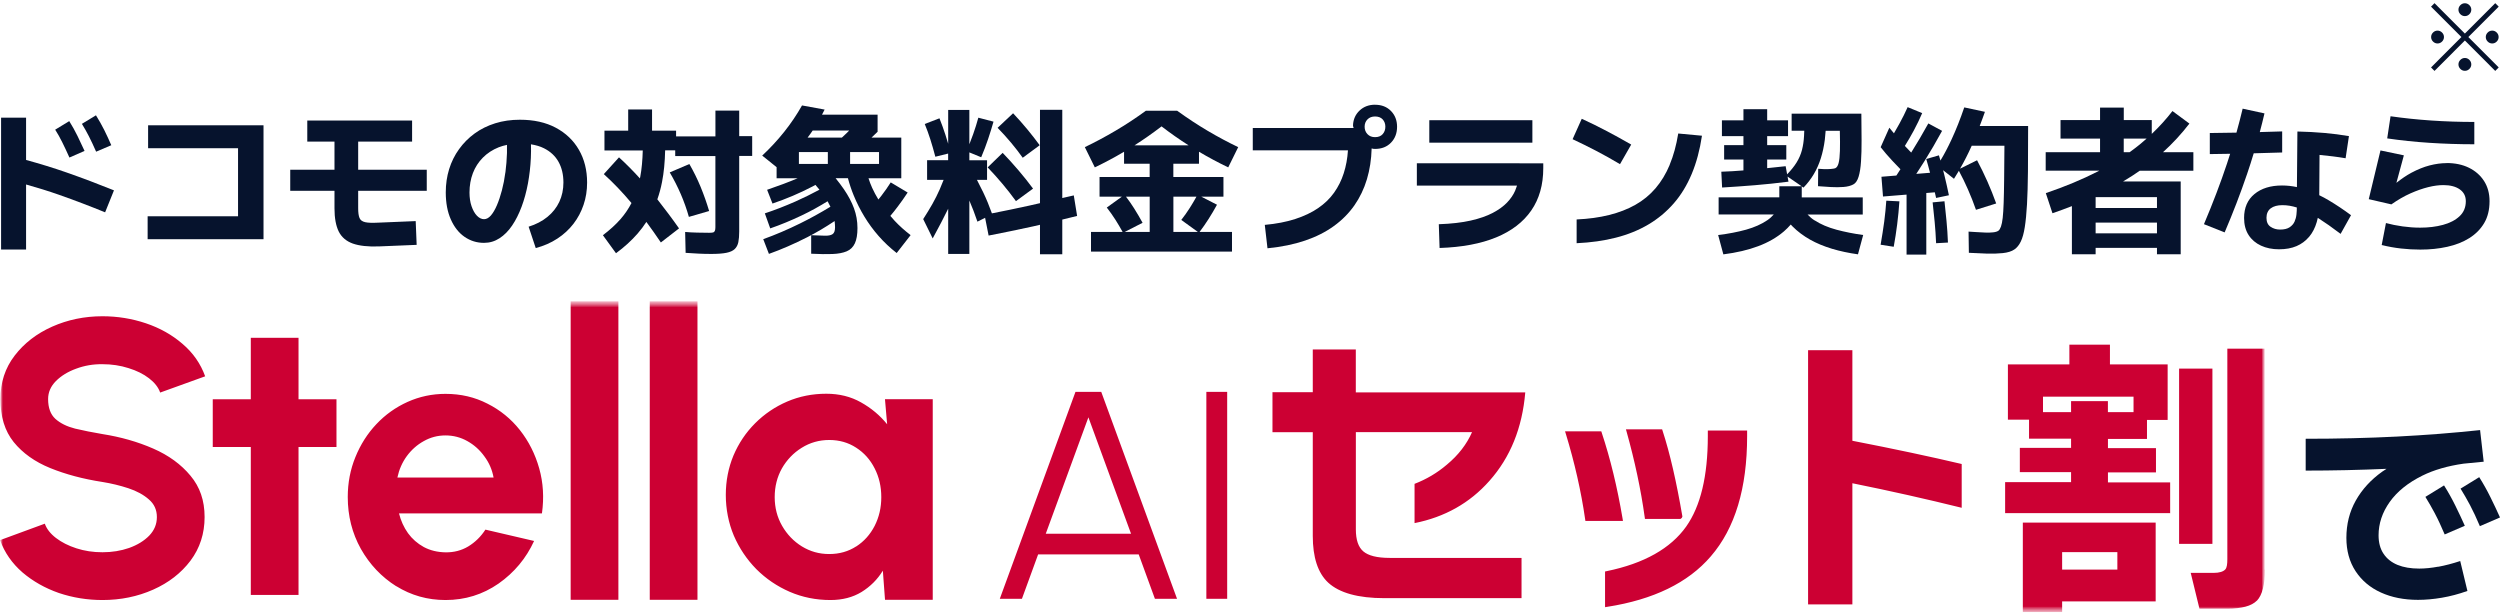 <svg width="435" height="107" viewBox="0 0 435 107" fill="none" xmlns="http://www.w3.org/2000/svg">
<g clip-path="url(#clip0_1043_652)">
<mask id="mask0_1043_652" style="mask-type:luminance" maskUnits="userSpaceOnUse" x="0" y="52" width="395" height="55">
<path d="M394.094 52.436H0V106.551H394.094V52.436Z" fill="white"/>
</mask>
<g mask="url(#mask0_1043_652)">
<mask id="mask1_1043_652" style="mask-type:luminance" maskUnits="userSpaceOnUse" x="0" y="52" width="395" height="55">
<path d="M394.094 52.436H0V106.551H394.094V52.436Z" fill="white"/>
</mask>
<g mask="url(#mask1_1043_652)">
<path fill-rule="evenodd" clip-rule="evenodd" d="M99.295 52.436H107.599V104.367H99.295V52.436ZM113.057 104.367H121.36V52.436H113.057V104.367ZM162.289 69.462H153.985L154.363 73.822C153.117 72.281 151.593 71.004 149.803 70.006C148.037 69.008 146.029 68.51 143.78 68.51C141.349 68.51 139.084 68.963 136.971 69.87C134.865 70.777 133 72.039 131.392 73.648C129.784 75.258 128.524 77.132 127.618 79.271C126.735 81.402 126.289 83.684 126.289 86.117C126.289 88.55 126.757 90.999 127.686 93.198C128.637 95.397 129.943 97.339 131.596 99.024C133.272 100.702 135.212 102.017 137.416 102.977C139.62 103.929 141.976 104.405 144.497 104.405C146.58 104.405 148.384 103.936 149.909 103.007C151.449 102.055 152.687 100.815 153.616 99.296L153.993 104.367H162.297V69.462H162.289ZM148.981 95.072C147.622 95.956 146.052 96.402 144.285 96.402C142.519 96.402 140.972 95.956 139.522 95.072C138.096 94.188 136.948 92.994 136.088 91.498C135.227 90.001 134.797 88.331 134.797 86.495C134.797 84.659 135.219 82.989 136.057 81.492C136.918 79.996 138.065 78.802 139.492 77.918C140.941 77.011 142.542 76.558 144.293 76.558C146.044 76.558 147.592 77.004 148.958 77.888C150.339 78.772 151.419 79.974 152.189 81.5C152.959 82.996 153.344 84.666 153.344 86.503C153.344 88.339 152.959 89.986 152.189 91.505C151.419 93.001 150.355 94.195 148.988 95.08M68.942 101.987C71.531 103.596 74.385 104.405 77.517 104.405C80.922 104.405 83.994 103.453 86.742 101.548C89.49 99.621 91.55 97.143 92.932 94.127L84.462 92.155C83.669 93.379 82.673 94.354 81.465 95.087C80.288 95.79 78.967 96.13 77.517 96.107C76.113 96.085 74.853 95.775 73.743 95.185C72.633 94.573 71.712 93.765 70.988 92.767C70.263 91.747 69.742 90.598 69.425 89.329H94.298C94.683 86.608 94.525 83.994 93.823 81.5C93.121 79.006 91.996 76.777 90.456 74.827C88.916 72.878 87.029 71.344 84.809 70.233C82.605 69.099 80.182 68.532 77.525 68.532C75.185 68.532 72.988 69.001 70.92 69.93C68.859 70.86 67.04 72.152 65.477 73.815C63.937 75.447 62.722 77.359 61.839 79.535C60.956 81.689 60.51 84.009 60.51 86.48C60.51 89.775 61.273 92.782 62.79 95.503C64.33 98.223 66.383 100.392 68.95 102.009M85.889 83.087H69.146C69.44 81.704 69.984 80.465 70.776 79.376C71.592 78.266 72.581 77.389 73.736 76.754C74.89 76.097 76.151 75.764 77.51 75.764C78.869 75.764 80.144 76.089 81.322 76.754C82.499 77.412 83.488 78.296 84.281 79.407C85.096 80.495 85.632 81.719 85.881 83.087M58.547 77.774H51.943V103.521H43.639V77.774H37.019V69.469H43.639V58.776H51.943V69.469H58.547V77.774ZM10.244 103.181C12.674 103.997 15.203 104.405 17.83 104.405C21.008 104.405 23.944 103.8 26.647 102.599C29.349 101.397 31.516 99.719 33.146 97.558C34.777 95.382 35.6 92.85 35.6 89.964C35.6 87.077 34.784 84.734 33.146 82.777C31.516 80.805 29.349 79.225 26.647 78.046C23.944 76.868 21.008 76.029 17.83 75.53C16.086 75.235 14.493 74.918 13.067 74.578C11.64 74.215 10.493 73.648 9.632 72.878C8.794 72.107 8.371 70.958 8.371 69.439C8.371 68.26 8.824 67.218 9.73 66.303C10.636 65.396 11.806 64.678 13.233 64.157C14.682 63.613 16.215 63.348 17.83 63.371C19.438 63.371 20.948 63.598 22.359 64.051C23.763 64.482 24.956 65.071 25.93 65.82C26.904 66.568 27.553 67.399 27.87 68.306L35.698 65.479C34.905 63.28 33.592 61.391 31.75 59.827C29.938 58.263 27.817 57.069 25.386 56.252C22.956 55.436 20.442 55.028 17.83 55.028C14.697 55.028 11.784 55.633 9.081 56.834C6.379 58.036 4.205 59.721 2.551 61.875C0.898 64.028 0.068 66.552 0.068 69.432C0.068 72.5 0.838 74.993 2.385 76.921C3.948 78.847 6.069 80.359 8.749 81.447C11.429 82.535 14.456 83.344 17.837 83.865C19.378 84.115 20.88 84.477 22.329 84.953C23.778 85.43 24.971 86.079 25.899 86.895C26.828 87.689 27.296 88.709 27.296 89.964C27.296 91.218 26.851 92.269 25.968 93.198C25.084 94.105 23.914 94.823 22.465 95.344C21.038 95.843 19.491 96.092 17.837 96.092C16.184 96.092 14.72 95.865 13.308 95.412C11.904 94.959 10.712 94.354 9.738 93.606C8.764 92.858 8.115 92.027 7.798 91.12L0.008 93.984C0.8 96.16 2.106 98.034 3.918 99.606C5.729 101.148 7.843 102.342 10.244 103.181ZM209.906 68.185H213.529V104.186H209.906V68.185ZM191.631 68.185H187.132L173.967 104.186H177.817L180.632 96.47H198.138L200.953 104.186H204.803L191.616 68.185H191.631ZM196.802 92.873H181.961L189.381 72.613L196.802 92.873ZM265.396 68.275C264.875 74.449 262.8 79.581 259.161 83.669C255.742 87.538 251.371 89.979 246.132 91.022V84.19C248.163 83.404 250.027 82.324 251.763 80.843C253.756 79.188 255.228 77.276 256.134 75.19H235.919V92.11C235.919 93.939 236.349 95.201 237.217 95.941C238.085 96.682 239.595 97.075 241.807 97.075H264.747V104.08H240.893C236.304 104.08 233.058 103.165 231.11 101.382C229.291 99.689 228.423 96.946 228.423 93.251V75.198H221.41V68.238H228.423V60.802H235.911V68.283H265.389L265.396 68.275ZM289.205 74.699L289.288 74.948C290.571 78.878 291.703 83.827 292.738 89.873L292.632 90.115L292.413 90.289H286.223L286.178 89.979C285.506 85.135 284.449 80.215 283.038 75.152L282.909 74.699H289.197H289.205ZM304 75.908C304 84.938 301.902 91.921 297.682 96.803C293.711 101.427 287.68 104.329 279.694 105.584L279.278 105.652V99.44L279.565 99.379C286.095 98.042 290.707 95.412 293.402 91.611C295.893 88.074 297.161 82.875 297.161 75.878V74.918H304V75.915V75.908ZM278.705 75.296L278.622 75.054H272.318L272.462 75.515C273.979 80.502 275.112 85.452 275.814 90.334L275.859 90.644H282.396L282.328 90.228C281.407 84.78 280.199 79.792 278.705 75.303M322.313 105.16V84.084C328.896 85.414 335.229 86.843 341.336 88.354V80.737C335.916 79.46 329.583 78.107 322.313 76.694V60.93H314.606V105.16H322.313ZM348.9 89.284H377.562L377.607 89.329V83.933H366.783V82.195H375.139V77.978H366.783V76.369H373.576V73.067H377.17V63.409H367.13V59.971H360.072V63.409H349.375V73.021H353.052V76.323H360.366V77.933H351.451V82.15H360.366V83.888H348.892V89.284H348.9ZM358.811 104.639H375.086V90.938H351.972V106.551H358.811V104.639ZM360.374 71.714H355.482V69.016H371.236V71.714H366.775V69.802H360.366V71.714H360.374ZM368.421 99.115H358.811V96.07H368.421V99.115ZM379.162 94.634H384.96V64.142H379.162V94.634ZM392.712 104.511C393.618 103.551 394.094 101.767 394.094 99.115H394.048V60.666H387.557V97.286C387.557 98.155 387.474 98.767 387.209 99.07C386.862 99.463 386.168 99.682 385.171 99.682H381.185L382.703 105.901H387.549C390.063 105.901 391.746 105.463 392.697 104.511" fill="#CC0033"/>
</g>
</g>
<path d="M12.07 27.416L14.712 26.259C14.327 25.413 13.92 24.552 13.489 23.667C13.059 22.783 12.576 21.922 12.048 21.075L9.602 22.564C10.024 23.222 10.425 23.939 10.81 24.71C11.195 25.481 11.617 26.38 12.078 27.408L12.07 27.416Z" fill="#06132D"/>
<path d="M16.72 26.395L19.362 25.269C18.992 24.408 18.592 23.531 18.155 22.655C17.717 21.778 17.226 20.909 16.698 20.063L14.252 21.551C14.675 22.232 15.075 22.95 15.46 23.698C15.845 24.453 16.267 25.352 16.728 26.395H16.72Z" fill="#06132D"/>
<path d="M4.537 27.824V20.479H0.189V43.414H4.537V32.101C6.492 32.653 8.424 33.242 10.289 33.9C12.969 34.844 15.633 35.857 18.29 36.945L19.83 33.121C17.151 32.041 14.418 31.005 11.617 30.023C9.315 29.214 6.945 28.496 4.537 27.831V27.824Z" fill="#06132D"/>
<path d="M25.771 25.791H41.42V37.632H25.688V41.622H45.851V21.801H25.771V25.791Z" fill="#06132D"/>
<path d="M62.322 24.635H71.705V20.97H53.467V24.635H58.2V29.539H50.501V33.204H58.2V36.235C58.2 37.942 58.45 39.288 58.94 40.285C59.438 41.275 60.254 41.97 61.386 42.378C62.526 42.779 64.035 42.945 65.923 42.877L72.498 42.605L72.332 38.471L65.787 38.743C64.798 38.796 64.051 38.774 63.545 38.66C63.039 38.547 62.707 38.305 62.556 37.927C62.397 37.55 62.322 36.99 62.322 36.235V33.204H74.256V29.539H62.322V24.635Z" fill="#06132D"/>
<path d="M96.706 22.224C94.962 21.295 92.887 20.834 90.463 20.834C88.924 20.834 87.489 21.038 86.161 21.453C84.832 21.869 83.639 22.459 82.583 23.229C81.526 24 80.627 24.907 79.873 25.957C79.118 27 78.544 28.164 78.151 29.426C77.759 30.695 77.563 32.041 77.563 33.476C77.563 35.29 77.857 36.862 78.446 38.184C79.035 39.507 79.827 40.519 80.839 41.215C81.85 41.91 82.975 42.257 84.221 42.257C85.195 42.257 86.093 41.993 86.916 41.456C87.738 40.927 88.471 40.187 89.105 39.25C89.739 38.313 90.29 37.225 90.758 35.97C91.226 34.723 91.588 33.378 91.86 31.935C92.124 30.491 92.298 29.01 92.366 27.491C92.403 26.698 92.411 25.904 92.388 25.111C93.234 25.247 93.996 25.466 94.653 25.799C95.77 26.358 96.616 27.144 97.182 28.156C97.748 29.169 98.035 30.37 98.035 31.761C98.035 32.993 97.793 34.111 97.318 35.124C96.842 36.136 96.155 37.005 95.257 37.738C94.359 38.471 93.264 39.046 91.981 39.446L93.219 43.164C94.615 42.794 95.861 42.25 96.97 41.524C98.08 40.799 99.016 39.938 99.778 38.947C100.541 37.958 101.13 36.854 101.537 35.645C101.953 34.436 102.156 33.136 102.156 31.761C102.156 29.615 101.681 27.718 100.737 26.078C99.794 24.438 98.45 23.154 96.706 22.224ZM87.935 29.993C87.791 31.104 87.587 32.146 87.331 33.121C87.074 34.096 86.787 34.958 86.463 35.713C86.138 36.469 85.791 37.058 85.421 37.489C85.043 37.92 84.643 38.139 84.221 38.139C83.798 38.139 83.368 37.935 82.983 37.534C82.598 37.134 82.288 36.575 82.047 35.872C81.805 35.169 81.692 34.368 81.692 33.492C81.692 32.282 81.888 31.164 82.281 30.129C82.673 29.101 83.254 28.202 84.017 27.431C84.779 26.66 85.7 26.055 86.78 25.625C87.233 25.443 87.716 25.315 88.214 25.209C88.222 25.678 88.222 26.146 88.214 26.63C88.176 27.771 88.086 28.889 87.942 30L87.935 29.993Z" fill="#06132D"/>
<path d="M128.637 19.239H124.485V23.728H117.639V22.738H113.457V19.05H109.305V22.738H105.176V26.176H111.841C111.796 27.877 111.66 29.418 111.403 30.771C111.388 30.862 111.366 30.952 111.343 31.043C110.188 29.766 108.98 28.542 107.705 27.378L105.063 30.295C106.701 31.776 108.309 33.454 109.879 35.328C109.35 36.34 108.716 37.277 107.969 38.131C107.101 39.114 106.074 40.043 104.904 40.927L107.184 44.063C108.633 42.998 109.886 41.857 110.951 40.633C111.509 39.99 112.015 39.318 112.468 38.615C113.298 39.733 114.136 40.927 114.989 42.189L118.152 39.741C116.967 38.048 115.699 36.371 114.378 34.685C114.71 33.741 114.989 32.736 115.193 31.67C115.517 30.023 115.691 28.186 115.736 26.161H117.488V27.151H124.478V39.544C124.478 39.816 124.448 40.028 124.38 40.179C124.312 40.323 124.206 40.421 124.047 40.451C123.889 40.489 123.678 40.504 123.398 40.504C122.742 40.504 122.04 40.497 121.307 40.474C120.575 40.459 119.873 40.421 119.216 40.361L119.299 43.995C120.107 44.048 120.862 44.094 121.572 44.132C122.274 44.169 123.021 44.184 123.813 44.184C124.893 44.184 125.753 44.116 126.395 43.988C127.037 43.859 127.52 43.64 127.837 43.338C128.154 43.036 128.365 42.635 128.471 42.136C128.569 41.638 128.622 41.026 128.622 40.293V27.129H130.879V23.69H128.622V19.201L128.637 19.239Z" fill="#06132D"/>
<path d="M123.391 36.726C122.968 35.29 122.47 33.892 121.903 32.509C121.337 31.134 120.681 29.811 119.948 28.541L116.536 30C117.269 31.247 117.91 32.509 118.461 33.786C119.012 35.063 119.48 36.378 119.865 37.738L123.383 36.718L123.391 36.726Z" fill="#06132D"/>
<path d="M154.914 37.572C155.352 37.051 155.782 36.522 156.197 35.962C156.801 35.161 157.382 34.345 157.933 33.499L154.989 31.738C154.476 32.547 153.925 33.333 153.336 34.096C153.17 34.307 153.004 34.511 152.838 34.716C152.438 34.051 152.068 33.378 151.751 32.675C151.509 32.139 151.298 31.587 151.117 31.02H156.824V23.947H151.638C152.015 23.592 152.37 23.244 152.702 22.927V19.95H143.032C143.183 19.655 143.342 19.368 143.485 19.065L139.552 18.347C138.654 19.942 137.62 21.476 136.457 22.934C135.295 24.393 134.012 25.776 132.623 27.076L135.129 29.086V31.013H138.805C137.22 31.685 135.446 32.35 133.476 33.023L134.412 35.418C135.604 35.018 136.789 34.557 137.975 34.058C139.16 33.552 140.3 33.015 141.409 32.433C141.575 32.343 141.726 32.26 141.885 32.169C142.134 32.456 142.368 32.736 142.587 33.008C141.228 33.733 139.839 34.428 138.405 35.063C136.616 35.849 134.842 36.544 133.083 37.126L134.019 39.741C135.831 39.114 137.673 38.358 139.537 37.466C141.07 36.733 142.549 35.917 143.998 35.018C144.187 35.343 144.353 35.66 144.497 35.97C142.753 37.028 140.994 38.003 139.228 38.872C137.054 39.945 134.917 40.859 132.804 41.615L133.793 44.177C135.959 43.406 138.178 42.439 140.466 41.275C142.074 40.451 143.659 39.514 145.221 38.464C145.267 38.819 145.297 39.182 145.297 39.552C145.297 40.157 145.153 40.557 144.859 40.746C144.565 40.942 144.119 41.026 143.508 41.01C142.904 40.995 142.111 40.965 141.145 40.927V44.147C142.594 44.222 143.825 44.237 144.829 44.199C145.84 44.162 146.671 44.003 147.32 43.731C147.969 43.459 148.445 42.99 148.747 42.34C149.048 41.691 149.199 40.806 149.199 39.68C149.199 38.486 148.996 37.345 148.596 36.25C148.195 35.154 147.607 34.058 146.852 32.947C146.422 32.32 145.931 31.67 145.395 31.005H147.539C147.81 32.025 148.143 33.038 148.558 34.035C149.079 35.305 149.698 36.529 150.415 37.708C151.132 38.887 151.955 40.013 152.891 41.078C153.827 42.144 154.869 43.126 156.023 44.026L158.447 40.912C157.435 40.141 156.514 39.318 155.684 38.434C155.412 38.146 155.163 37.844 154.906 37.549L154.914 37.572ZM139.009 28.519V26.456H144.044V28.519H139.009ZM152.951 28.519H147.916V26.456H152.951V28.519ZM147.765 22.708C147.629 22.844 147.501 22.987 147.358 23.123C147.003 23.456 146.723 23.72 146.482 23.947H140.518C140.828 23.547 141.122 23.131 141.409 22.708H147.765Z" fill="#06132D"/>
<path d="M186.845 33.998C186.173 34.156 185.509 34.3 184.837 34.459V19.103H180.957V35.35C180.315 35.494 179.666 35.653 179.032 35.789C176.88 36.265 174.737 36.703 172.593 37.126C172.147 35.879 171.649 34.655 171.083 33.476C170.736 32.751 170.366 32.025 169.989 31.3H171.747V27.884H168.668V26.516L170.728 27.363C171.189 26.282 171.589 25.216 171.936 24.181C172.283 23.146 172.593 22.141 172.872 21.166L170.23 20.478C169.973 21.415 169.679 22.368 169.339 23.327C169.136 23.909 168.909 24.506 168.668 25.103V19.126H164.984V25.02C164.825 24.476 164.667 23.954 164.501 23.448C164.176 22.458 163.836 21.506 163.466 20.584L160.907 21.574C161.255 22.421 161.579 23.312 161.881 24.257C162.183 25.201 162.47 26.206 162.749 27.272L164.976 26.72V27.877H161.315V31.292H164.191C163.972 31.867 163.746 32.418 163.519 32.932C163.134 33.801 162.712 34.655 162.244 35.479C161.776 36.302 161.24 37.187 160.636 38.124L162.289 41.486C163.338 39.575 164.229 37.852 164.984 36.318V44.184H168.668V34.889C169.166 36.045 169.634 37.27 170.072 38.569L171.408 37.897L172.019 40.988C174.586 40.489 177.16 39.96 179.749 39.393C180.157 39.303 180.557 39.204 180.957 39.114V44.237H184.837V38.207C185.697 37.995 186.565 37.791 187.418 37.572L186.837 33.99L186.845 33.998Z" fill="#06132D"/>
<path d="M177.96 27.446L180.904 25.27C180.262 24.386 179.553 23.479 178.783 22.542C178.013 21.605 177.175 20.66 176.277 19.708L173.582 22.239C174.442 23.123 175.235 24 175.96 24.869C176.684 25.738 177.349 26.6 177.952 27.446H177.96Z" fill="#06132D"/>
<path d="M174.465 26.592L171.853 29.124C172.767 30.076 173.635 31.043 174.45 32.018C175.265 32.993 176.043 33.983 176.775 34.995L179.749 32.819C178.964 31.753 178.126 30.703 177.243 29.668C176.36 28.632 175.439 27.605 174.465 26.6V26.592Z" fill="#06132D"/>
<path d="M208.623 28.489V26.403C210.306 27.401 212.005 28.307 213.711 29.123L215.447 25.602C213.65 24.741 211.869 23.788 210.095 22.738C208.321 21.688 206.57 20.531 204.826 19.269H199.383C197.639 20.539 195.888 21.695 194.114 22.738C192.348 23.781 190.559 24.741 188.762 25.602L190.498 29.123C192.204 28.307 193.903 27.401 195.586 26.403V28.489H200.04V30.801H191.321V34.217H195.209L192.582 36.114C193.11 36.794 193.616 37.496 194.084 38.237C194.522 38.925 194.937 39.635 195.337 40.361H189.834V43.776H214.367V40.361H208.721C209.272 39.635 209.793 38.887 210.283 38.116C210.804 37.3 211.295 36.469 211.755 35.622L209.015 34.217H212.88V30.801H204.162V28.489H208.615H208.623ZM197.338 36.257C196.892 35.547 196.417 34.874 195.918 34.217H200.047V40.361H195.692L198.809 38.766C198.349 37.92 197.858 37.088 197.338 36.257ZM208.185 34.217C207.823 34.867 207.445 35.517 207.045 36.144C206.577 36.877 206.079 37.587 205.543 38.267L208.434 40.361H204.169V34.217H208.185ZM202.108 21.99C203.671 23.191 205.241 24.287 206.819 25.292H197.398C198.976 24.287 200.546 23.191 202.108 21.99Z" fill="#06132D"/>
<path d="M239.27 18.219C238.191 18.219 237.293 18.552 236.576 19.224C235.858 19.897 235.473 20.75 235.421 21.801C235.421 21.877 235.428 21.952 235.451 22.035C235.466 22.118 235.496 22.194 235.534 22.27H217.983V26.154H234.545C234.454 27.567 234.213 28.897 233.813 30.136C233.42 31.375 232.854 32.509 232.122 33.537C231.39 34.565 230.461 35.456 229.344 36.219C228.227 36.983 226.898 37.61 225.366 38.109C223.833 38.607 222.067 38.947 220.074 39.129L220.542 43.202C222.98 42.96 225.162 42.514 227.072 41.864C228.989 41.215 230.665 40.368 232.092 39.333C233.526 38.298 234.711 37.096 235.67 35.728C236.621 34.36 237.346 32.849 237.844 31.187C238.342 29.524 238.614 27.741 238.667 25.829C238.78 25.866 238.878 25.889 238.968 25.897C239.059 25.904 239.165 25.912 239.27 25.912C240.41 25.912 241.331 25.549 242.033 24.824C242.735 24.098 243.09 23.176 243.09 22.058C243.09 20.939 242.735 20.04 242.033 19.315C241.324 18.589 240.403 18.227 239.27 18.227V18.219ZM240.584 23.343C240.274 23.69 239.829 23.864 239.263 23.864C238.697 23.864 238.274 23.69 237.942 23.343C237.61 22.995 237.444 22.564 237.444 22.05C237.444 21.537 237.61 21.113 237.942 20.773C238.274 20.433 238.712 20.267 239.263 20.267C239.814 20.267 240.274 20.433 240.584 20.773C240.893 21.113 241.052 21.537 241.052 22.05C241.052 22.564 240.893 22.995 240.584 23.343Z" fill="#06132D"/>
<path d="M266.634 20.917H248.699V24.824H266.634V20.917Z" fill="#06132D"/>
<path d="M264.407 28.405H246.532V32.29H263.962C263.872 32.584 263.766 32.872 263.638 33.174C263.328 33.892 262.86 34.58 262.233 35.237C261.607 35.894 260.777 36.499 259.742 37.043C258.708 37.587 257.425 38.033 255.893 38.381C254.36 38.728 252.511 38.94 250.352 39.015L250.488 43.149C254.375 43.02 257.659 42.408 260.331 41.305C263.011 40.202 265.042 38.645 266.438 36.627C267.835 34.61 268.529 32.146 268.529 29.244V28.421H264.4L264.407 28.405Z" fill="#06132D"/>
<path d="M281.875 28.572L283.83 25.156C282.403 24.333 280.969 23.539 279.542 22.791C278.116 22.035 276.674 21.332 275.225 20.668L273.632 24.219C275.006 24.861 276.38 25.542 277.761 26.26C279.135 26.977 280.509 27.748 281.89 28.572H281.875Z" fill="#06132D"/>
<path d="M290.541 28.655C289.884 30.235 289.054 31.602 288.065 32.758C287.076 33.915 285.906 34.874 284.555 35.638C283.204 36.401 281.679 36.99 279.973 37.413C278.267 37.837 276.387 38.094 274.334 38.184V42.318C276.81 42.205 279.09 41.887 281.166 41.351C283.249 40.822 285.129 40.058 286.804 39.068C288.48 38.078 289.952 36.854 291.22 35.403C292.489 33.952 293.53 32.245 294.353 30.28C295.176 28.315 295.772 26.093 296.142 23.615L292.013 23.229C291.681 25.27 291.19 27.076 290.526 28.655H290.541Z" fill="#06132D"/>
<path d="M315.731 38.35C315.27 38.056 314.87 37.708 314.516 37.33H324.117V34.353H313.504V32.441L313.806 32.645C314.5 31.927 315.104 31.141 315.61 30.287C316.116 29.433 316.524 28.504 316.833 27.506C317.143 26.509 317.377 25.436 317.52 24.302C317.58 23.803 317.626 23.29 317.663 22.761H320.132C320.17 24.159 320.17 25.322 320.147 26.259C320.117 27.197 320.041 27.907 319.913 28.39C319.785 28.874 319.581 29.176 319.309 29.282C319.128 29.335 318.864 29.38 318.524 29.403C318.184 29.433 317.822 29.441 317.437 29.433C317.052 29.426 316.697 29.403 316.365 29.365L316.335 32.396C317.052 32.449 317.799 32.501 318.577 32.547C319.354 32.592 320.087 32.584 320.781 32.532C321.468 32.479 322.034 32.328 322.472 32.093C322.872 31.889 323.181 31.444 323.393 30.756C323.604 30.068 323.748 29.184 323.816 28.096C323.891 27.015 323.921 25.768 323.914 24.363C323.906 22.957 323.891 21.431 323.876 19.776H311.745V22.753H313.942C313.934 23.063 313.919 23.365 313.904 23.645C313.859 24.514 313.738 25.33 313.549 26.078C313.353 26.834 313.044 27.567 312.598 28.285C312.198 28.935 311.647 29.615 310.96 30.333L310.704 28.919C309.616 29.033 308.552 29.146 307.488 29.259V27.763H310.817V25.254H307.488V23.683H311.119V20.932H307.488V19.005H303.359V20.932H299.614V23.683H303.359V25.254H299.999V27.763H303.359V29.652C302.068 29.758 300.777 29.841 299.509 29.879L299.645 32.63C301.517 32.517 303.411 32.388 305.321 32.229C307.239 32.071 309.194 31.867 311.194 31.61L311.036 30.726L313.489 32.411H309.601V34.338H299.041V37.315H308.643C308.311 37.685 307.941 38.026 307.51 38.32C306.499 39.008 305.276 39.552 303.827 39.96C302.377 40.361 300.754 40.678 298.958 40.897L299.864 44.26C302.158 43.965 304.174 43.497 305.918 42.839C307.661 42.189 309.156 41.328 310.402 40.262C310.832 39.892 311.224 39.492 311.594 39.068C311.692 39.174 311.79 39.288 311.896 39.393C312.787 40.285 313.806 41.048 314.946 41.691C316.086 42.333 317.369 42.862 318.765 43.285C320.17 43.708 321.679 44.026 323.287 44.252L324.193 40.889C322.562 40.67 321.015 40.361 319.543 39.968C318.079 39.575 316.803 39.031 315.723 38.328L315.731 38.35Z" fill="#06132D"/>
<path d="M345.382 19.458L341.781 18.687C341.087 20.728 340.355 22.579 339.577 24.249C338.966 25.572 338.324 26.803 337.637 27.937C337.547 27.635 337.464 27.325 337.373 27.03L335.169 27.665C335.403 28.451 335.614 29.259 335.826 30.061L333.433 30.257C333.885 29.547 334.346 28.844 334.799 28.126C335.886 26.388 336.928 24.604 337.924 22.768L335.531 21.476C334.572 23.221 333.576 24.907 332.549 26.547C332.21 26.206 331.87 25.851 331.53 25.481C331.508 25.451 331.477 25.421 331.447 25.39C332.013 24.476 332.534 23.584 332.987 22.738C333.546 21.695 334.036 20.675 334.459 19.685L331.93 18.642C331.508 19.594 331.025 20.561 330.489 21.536C330.194 22.073 329.877 22.625 329.545 23.199C329.288 22.889 329.017 22.564 328.745 22.224L327.235 25.61C327.824 26.365 328.503 27.159 329.281 27.99C329.726 28.466 330.194 28.957 330.677 29.448C330.443 29.811 330.209 30.181 329.968 30.544L327.371 30.756L327.643 34.194L331.742 33.862V44.305H335.176V33.582L336.656 33.461C336.731 33.794 336.814 34.111 336.882 34.444L339.109 33.975C338.868 32.819 338.611 31.655 338.324 30.491C338.249 30.197 338.173 29.909 338.098 29.615L339.992 31.111C340.287 30.65 340.566 30.189 340.845 29.72C341.412 30.771 341.932 31.844 342.415 32.94C342.929 34.103 343.397 35.297 343.82 36.507L347.337 35.403C346.877 34.118 346.371 32.849 345.812 31.587C345.254 30.332 344.65 29.093 344.008 27.884L341.049 29.35C341.789 28.066 342.453 26.758 343.05 25.421C343.057 25.398 343.065 25.375 343.08 25.353H348.771C348.756 27.65 348.734 29.607 348.719 31.232C348.704 32.856 348.673 34.217 348.636 35.305C348.598 36.401 348.545 37.27 348.47 37.92C348.394 38.569 348.296 39.068 348.168 39.423C348.039 39.771 347.896 40.013 347.73 40.141C347.526 40.285 347.224 40.383 346.809 40.428C346.394 40.474 345.926 40.489 345.405 40.466C344.884 40.451 344.371 40.421 343.865 40.383C343.359 40.345 342.914 40.323 342.529 40.3L342.582 43.988C343.593 44.041 344.605 44.086 345.631 44.124C346.658 44.162 347.609 44.131 348.477 44.041C349.345 43.95 350.025 43.738 350.5 43.406C350.961 43.096 351.33 42.627 351.625 42.015C351.919 41.403 352.146 40.572 352.312 39.522C352.478 38.479 352.606 37.156 352.697 35.569C352.787 33.983 352.84 32.071 352.863 29.826C352.878 27.589 352.893 24.952 352.893 21.922H344.469C344.786 21.098 345.095 20.274 345.382 19.443V19.458Z" fill="#06132D"/>
<path d="M338.339 35.018L336.278 35.214C336.407 36.333 336.527 37.474 336.633 38.63C336.746 39.786 336.822 41.018 336.882 42.318L338.943 42.204C338.89 40.882 338.807 39.635 338.694 38.456C338.581 37.285 338.467 36.136 338.339 35.018Z" fill="#06132D"/>
<path d="M327.862 38.509C327.696 39.741 327.484 41.101 327.228 42.582L329.507 42.938C329.749 41.63 329.945 40.323 330.111 39.016C330.277 37.701 330.406 36.378 330.496 35.033L328.216 34.92C328.141 36.076 328.02 37.27 327.862 38.502V38.509Z" fill="#06132D"/>
<path d="M380.951 21.499L378.007 19.322C376.913 20.743 375.705 22.066 374.407 23.297V20.894H369.538V18.718H365.409V20.894H358.532V24.113H365.409V26.479H355.95V29.698H365.28C365.197 29.743 365.114 29.789 365.024 29.834C362.329 31.209 359.309 32.471 355.973 33.605L357.128 37.104C358.29 36.711 359.415 36.288 360.51 35.864V44.237H364.639V43.134H375.313V44.237H379.442V31.572H369.417C369.953 31.255 370.481 30.93 370.995 30.597C371.448 30.31 371.885 30.008 372.323 29.705H381.646V26.486H376.362C378.045 24.952 379.578 23.297 380.959 21.499H380.951ZM364.639 40.602V38.728H375.313V40.602H364.639ZM375.313 36.197H364.639V34.3H375.313V36.197ZM369.53 24.113H373.516C373.108 24.476 372.701 24.831 372.278 25.171C371.727 25.617 371.146 26.055 370.557 26.479H369.53V24.113Z" fill="#06132D"/>
<path d="M392.146 26.675C393.799 26.637 395.452 26.592 397.098 26.532V22.866C395.807 22.912 394.501 22.942 393.203 22.98C393.49 21.899 393.769 20.819 394.018 19.73L390.221 18.907C389.897 20.274 389.534 21.672 389.142 23.078C387.594 23.108 386.047 23.139 384.507 23.146V26.811C385.684 26.804 386.87 26.773 388.047 26.758C387.866 27.333 387.685 27.907 387.489 28.489C386.394 31.776 385.065 35.282 383.488 39.008L387.089 40.436C388.515 37.096 389.829 33.696 391.006 30.235C391.414 29.056 391.784 27.862 392.146 26.675Z" fill="#06132D"/>
<path d="M401.793 41.199C402.382 40.497 402.82 39.643 403.114 38.638C403.182 38.403 403.243 38.154 403.296 37.905C403.326 37.92 403.348 37.935 403.371 37.95C404.534 38.691 405.832 39.605 407.266 40.693L409.078 37.444C407.795 36.492 406.496 35.622 405.183 34.844C404.639 34.519 404.103 34.232 403.552 33.968L403.598 26.955C404.368 27.03 405.13 27.113 405.877 27.204C406.632 27.295 407.379 27.408 408.134 27.537L408.716 23.683C407.319 23.441 405.885 23.259 404.413 23.131C402.933 23.003 401.386 22.919 399.748 22.882L399.665 32.554C398.819 32.373 397.951 32.275 397.076 32.275C395.075 32.275 393.475 32.773 392.275 33.764C391.074 34.753 390.47 36.144 390.47 37.92C390.47 39.091 390.735 40.089 391.256 40.897C391.776 41.706 392.501 42.318 393.414 42.741C394.328 43.164 395.377 43.376 396.547 43.376C397.717 43.376 398.736 43.194 399.597 42.824C400.457 42.454 401.182 41.917 401.771 41.215L401.793 41.199ZM399.582 37.33C399.536 37.769 399.423 38.184 399.25 38.57C399.076 38.955 398.789 39.28 398.397 39.544C398.004 39.809 397.445 39.945 396.736 39.945C396.109 39.945 395.566 39.786 395.083 39.461C394.607 39.144 394.366 38.623 394.366 37.905C394.366 37.187 394.615 36.62 395.105 36.25C395.604 35.879 396.275 35.698 397.143 35.698C398.012 35.698 398.797 35.842 399.65 36.106C399.65 36.476 399.627 36.877 399.582 37.323V37.33Z" fill="#06132D"/>
<path d="M425.7 28.383C424.764 28.383 423.783 28.519 422.756 28.783C421.729 29.048 420.673 29.479 419.578 30.061C418.725 30.521 417.857 31.111 416.974 31.814L418.272 27.03L414.203 26.176L412.165 34.655L416.098 35.562C417.215 34.776 418.325 34.134 419.412 33.65C420.507 33.166 421.533 32.804 422.507 32.562C423.481 32.32 424.356 32.207 425.149 32.207C426.342 32.207 427.293 32.456 427.995 32.947C428.704 33.446 429.052 34.134 429.052 35.01C429.052 36.076 428.689 36.945 427.965 37.625C427.24 38.305 426.281 38.804 425.073 39.129C423.873 39.454 422.545 39.612 421.095 39.612C420.084 39.612 419.072 39.537 418.046 39.393C417.019 39.25 416.053 39.053 415.155 38.811L414.415 42.635C415.517 42.907 416.634 43.111 417.774 43.24C418.914 43.368 420.031 43.429 421.133 43.429C422.801 43.429 424.364 43.27 425.821 42.945C427.278 42.62 428.561 42.121 429.656 41.434C430.75 40.746 431.618 39.877 432.245 38.819C432.871 37.761 433.181 36.491 433.181 35.003C433.181 33.665 432.864 32.494 432.23 31.504C431.596 30.514 430.72 29.743 429.603 29.192C428.486 28.64 427.18 28.368 425.7 28.368V28.383Z" fill="#06132D"/>
<path d="M415.381 24.083C417.744 24.431 420.212 24.688 422.764 24.854C425.315 25.02 427.912 25.103 430.531 25.103V21.219C428.002 21.219 425.504 21.136 423.051 20.97C420.59 20.803 418.227 20.554 415.955 20.229L415.374 24.083H415.381Z" fill="#06132D"/>
<path d="M433.339 86.518C432.75 85.324 432.101 84.16 431.384 83.027L428.138 85.022C428.704 85.936 429.255 86.896 429.799 87.916C430.342 88.936 430.901 90.153 431.497 91.551L435 90.039C434.487 88.883 433.928 87.712 433.339 86.518Z" fill="#06132D"/>
<path d="M423.677 89.359C424.221 90.379 424.779 91.596 425.376 92.994L428.878 91.483C428.365 90.326 427.806 89.155 427.217 87.954C426.629 86.76 425.979 85.596 425.262 84.462L422.016 86.457C422.583 87.372 423.134 88.332 423.677 89.352V89.359Z" fill="#06132D"/>
<path d="M424.251 98.601C423.058 98.82 421.956 98.934 420.952 98.934C419.48 98.934 418.219 98.722 417.17 98.291C416.128 97.861 415.313 97.218 414.739 96.357C414.158 95.495 413.871 94.422 413.871 93.145C413.871 91.105 414.513 89.17 415.804 87.349C417.095 85.528 418.997 83.994 421.503 82.754C423.518 81.757 425.911 81.069 428.667 80.676C429.829 80.571 430.999 80.457 432.162 80.336L431.535 74.835C426.938 75.326 422.13 75.704 417.117 75.961C412.105 76.218 406.791 76.346 401.189 76.346V81.885C405.847 81.885 410.535 81.78 415.26 81.576C415.004 81.742 414.739 81.901 414.498 82.074C412.528 83.48 411.003 85.15 409.908 87.092C408.814 89.034 408.27 91.203 408.27 93.591C408.27 95.828 408.806 97.762 409.87 99.387C410.942 101.012 412.407 102.251 414.279 103.098C416.143 103.944 418.295 104.375 420.733 104.375C422.039 104.375 423.42 104.254 424.885 104.004C426.349 103.755 427.829 103.362 429.331 102.826L428.078 97.619C426.727 98.065 425.451 98.397 424.258 98.616L424.251 98.601Z" fill="#06132D"/>
<path d="M424.917 7.231C425.136 7.012 425.25 6.748 425.25 6.445C425.25 6.143 425.136 5.879 424.917 5.659C424.699 5.44 424.434 5.327 424.132 5.327C423.83 5.327 423.566 5.44 423.347 5.659C423.128 5.879 423.015 6.143 423.015 6.445C423.015 6.748 423.128 7.012 423.347 7.231C423.566 7.45 423.83 7.564 424.132 7.564C424.434 7.564 424.699 7.45 424.917 7.231Z" fill="#06132D"/>
<path d="M432.859 5.659C432.64 5.879 432.526 6.143 432.526 6.445C432.526 6.748 432.64 7.012 432.859 7.231C433.077 7.45 433.342 7.564 433.644 7.564C433.946 7.564 434.21 7.45 434.429 7.231C434.648 7.012 434.761 6.748 434.761 6.445C434.761 6.143 434.648 5.879 434.429 5.659C434.21 5.44 433.946 5.327 433.644 5.327C433.342 5.327 433.077 5.44 432.859 5.659Z" fill="#06132D"/>
<path d="M429.673 11.992C429.892 11.773 430.005 11.509 430.005 11.206C430.005 10.904 429.892 10.639 429.673 10.42C429.454 10.201 429.19 10.088 428.888 10.088C428.586 10.088 428.322 10.201 428.103 10.42C427.884 10.639 427.771 10.904 427.771 11.206C427.771 11.509 427.884 11.773 428.103 11.992C428.322 12.211 428.586 12.325 428.888 12.325C429.19 12.325 429.454 12.211 429.673 11.992Z" fill="#06132D"/>
<path d="M428.888 2.803C429.19 2.803 429.454 2.69 429.673 2.47C429.892 2.251 430.005 1.987 430.005 1.685C430.005 1.382 429.892 1.118 429.673 0.899C429.454 0.68 429.19 0.566 428.888 0.566C428.586 0.566 428.322 0.68 428.103 0.899C427.884 1.118 427.771 1.382 427.771 1.685C427.771 1.987 427.884 2.251 428.103 2.47C428.322 2.69 428.586 2.803 428.888 2.803Z" fill="#06132D"/>
<path d="M423.604 12.34L428.888 7.05L434.172 12.34L434.776 11.735L429.492 6.445L434.776 1.156L434.172 0.551L428.888 5.841L423.604 0.551L423 1.156L428.284 6.445L423 11.735L423.604 12.34Z" fill="#06132D"/>
</g>
<defs>
<clipPath id="clip0_1043_652">
<rect width="435" height="106" fill="white" transform="translate(0 0.551)"/>
</clipPath>
</defs>
</svg>
